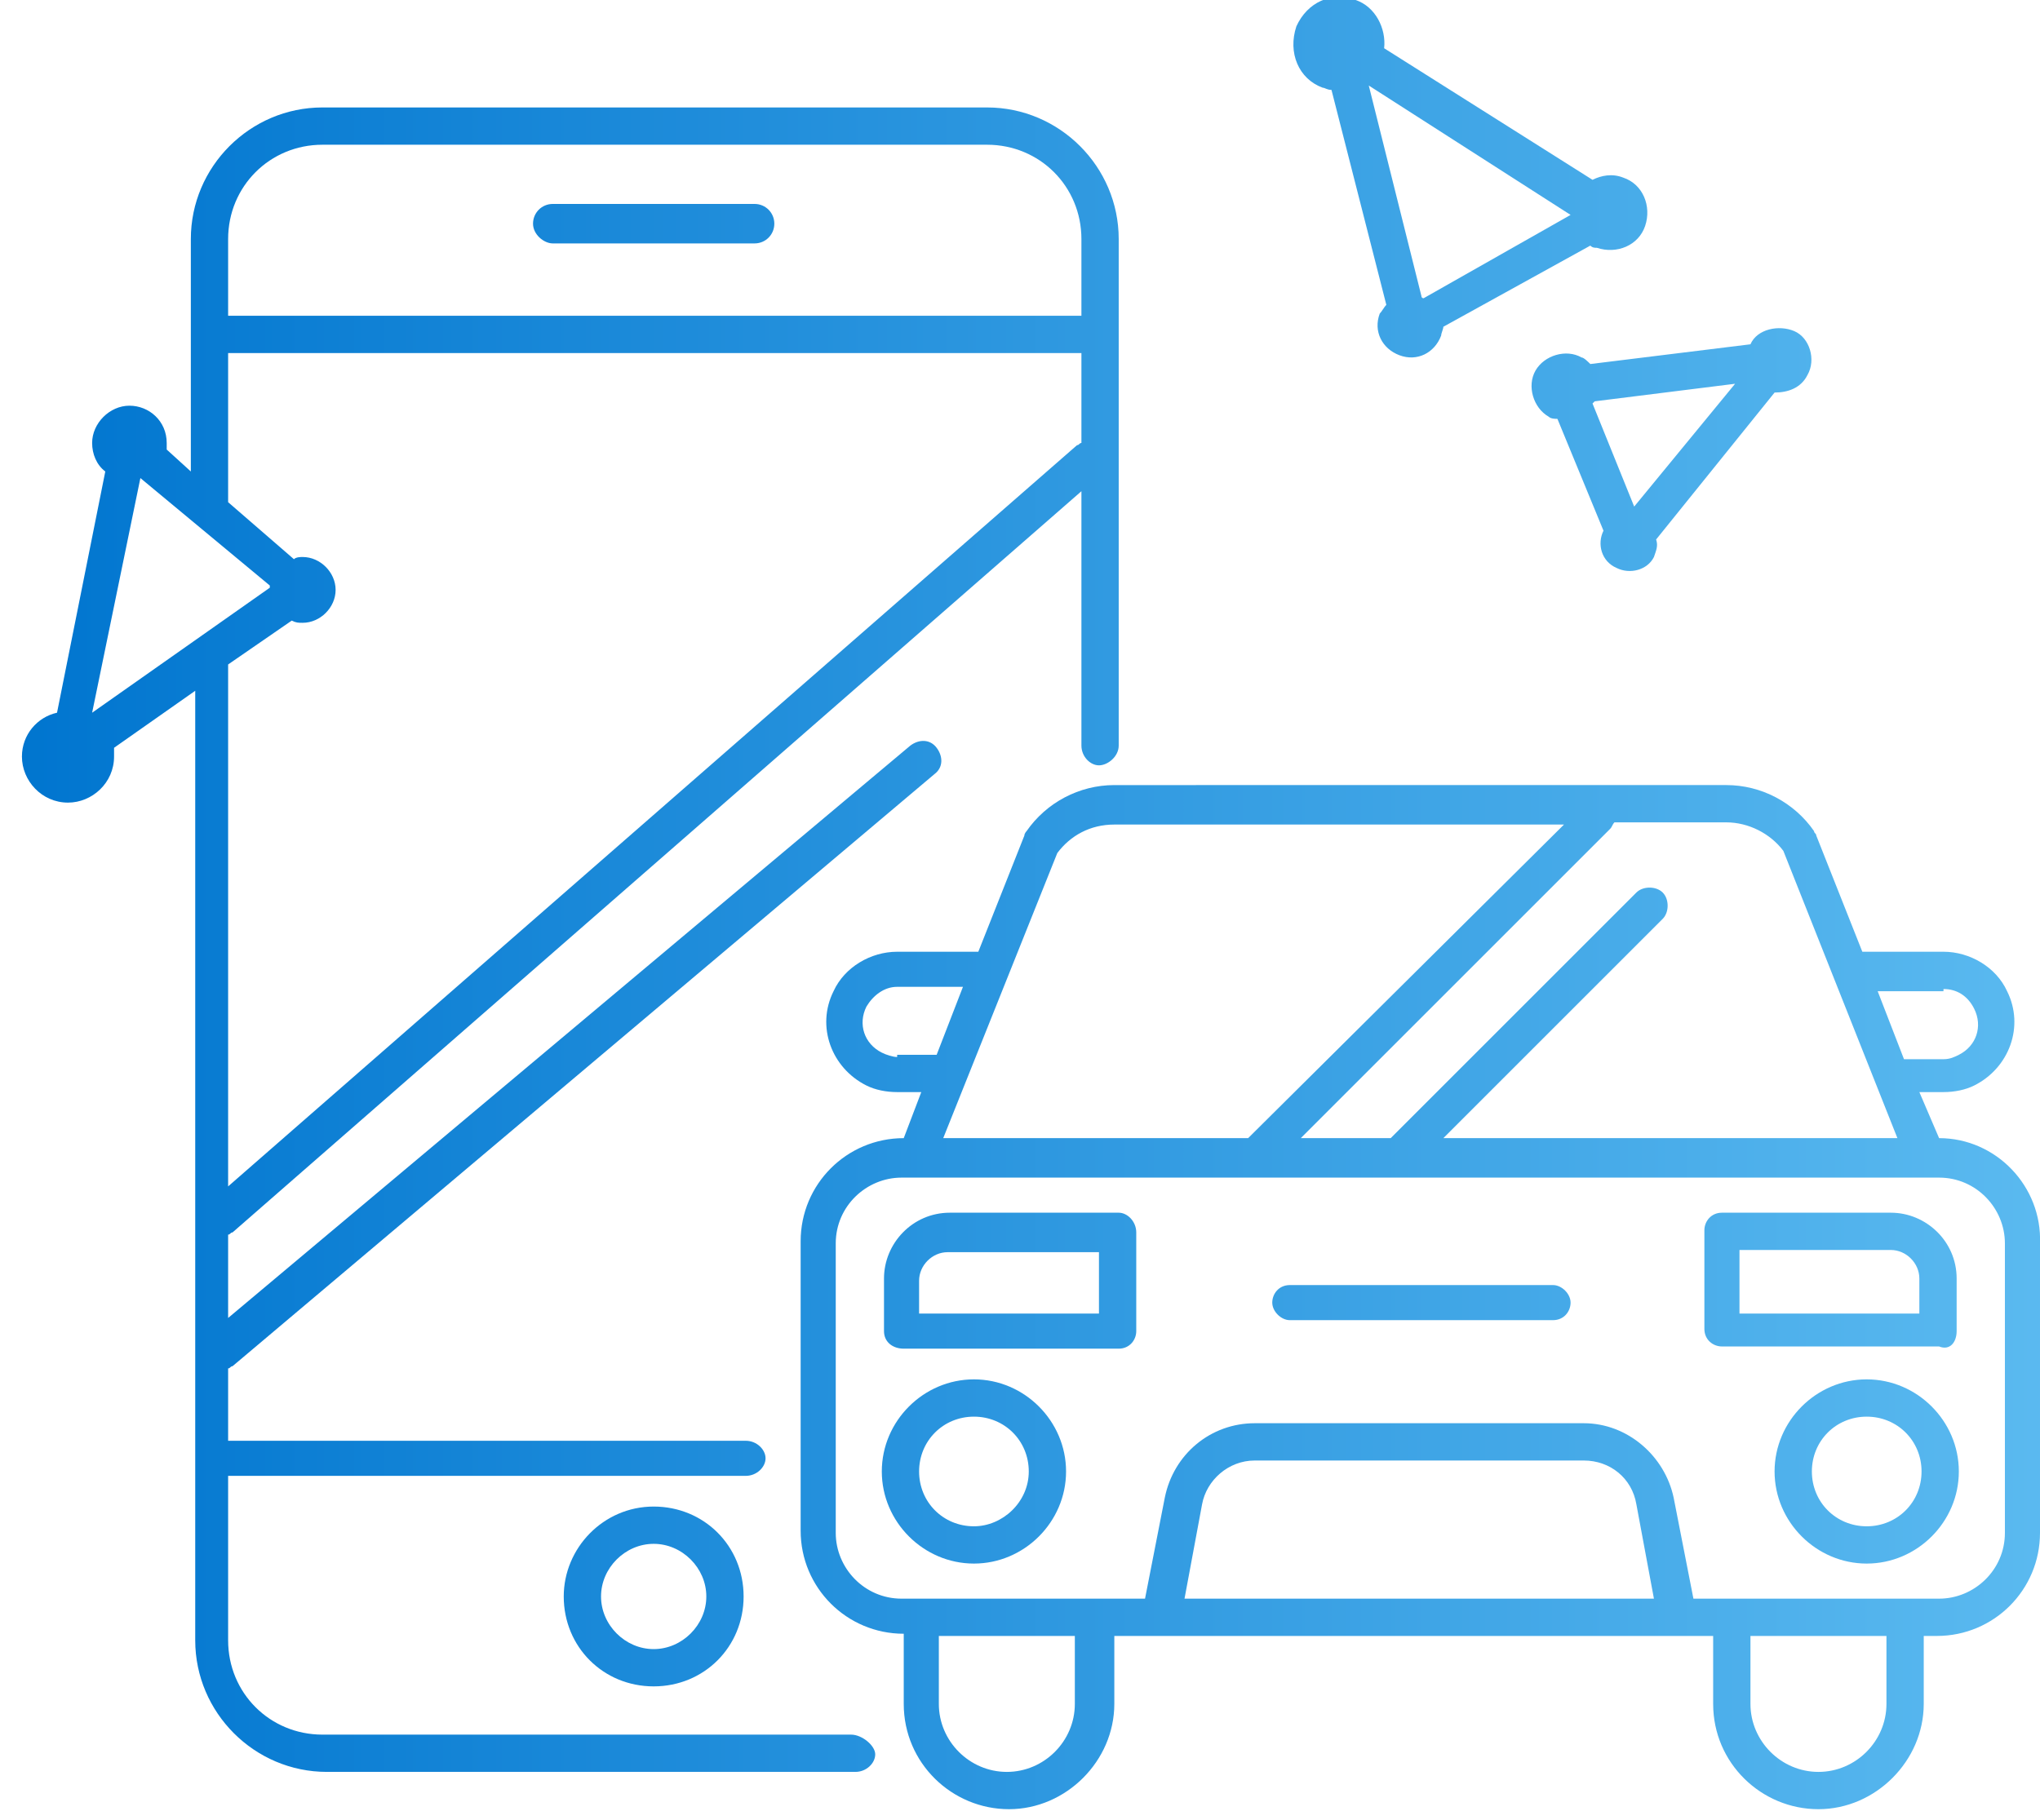 <?xml version="1.0" encoding="utf-8"?>
<!-- Generator: Adobe Illustrator 24.1.0, SVG Export Plug-In . SVG Version: 6.00 Build 0)  -->
<svg version="1.1" id="レイヤー_1" xmlns="http://www.w3.org/2000/svg" xmlns:xlink="http://www.w3.org/1999/xlink" x="0px"
	 y="0px" viewBox="0 0 93 83" style="enable-background:new 0 0 93 83;" xml:space="preserve">
<style type="text/css">
	.st0{fill:url(#SVGID_1_);}
	.st1{fill:url(#SVGID_2_);}
	.st2{fill:url(#SVGID_3_);}
	.st3{fill:url(#SVGID_4_);}
	.st4{fill:url(#SVGID_5_);}
	.st5{fill:url(#SVGID_6_);}
	.st6{fill:url(#SVGID_7_);}
	.st7{fill:url(#SVGID_8_);}
	.st8{fill:url(#SVGID_9_);}
	.st9{fill:url(#SVGID_10_);}
	.st10{fill:url(#SVGID_11_);}
</style>
<g>
	<linearGradient id="SVGID_1_" gradientUnits="userSpaceOnUse" x1="0.593" y1="42.818" x2="93.812" y2="42.818">
		<stop  offset="0" style="stop-color:#0075CF"/>
		<stop  offset="1" style="stop-color:#5BBAF0"/>
	</linearGradient>
	<path class="st0" d="M38.8,79.1H14.7c-2.4,0-4.3-1.9-4.3-4.3v-7.5H34c0.5,0,0.9-0.4,0.9-0.8s-0.4-0.8-0.9-0.8H10.4v-3.3
		c0.1,0,0.1-0.1,0.2-0.1l32-27c0.4-0.3,0.4-0.8,0.1-1.2c-0.3-0.4-0.8-0.4-1.2-0.1L10.4,60.1v-3.8c0.1,0,0.1-0.1,0.2-0.1l38.7-33.8
		V34c0,0.5,0.4,0.9,0.8,0.9S51,34.5,51,34V10.9c0-3.3-2.7-6-6-6H14.7c-3.3,0-6,2.7-6,6v10.6l-1.1-1c0-0.1,0-0.2,0-0.3
		c0-1-0.8-1.7-1.7-1.7s-1.7,0.8-1.7,1.7c0,0.5,0.2,1,0.6,1.3l-2.2,11c-0.9,0.2-1.6,1-1.6,2c0,1.1,0.9,2.1,2.1,2.1
		c1.1,0,2.1-0.9,2.1-2.1c0-0.1,0-0.3,0-0.4l3.7-2.6v43.3c0,3.3,2.7,6,6,6h24.1c0.5,0,0.9-0.4,0.9-0.8S39.3,79.1,38.8,79.1z
		 M14.7,6.6H45c2.4,0,4.3,1.9,4.3,4.3v3.5H10.4v-3.5C10.4,8.5,12.3,6.6,14.7,6.6z M6.4,21.8C6.4,21.8,6.4,21.8,6.4,21.8l5.9,4.9
		c0,0,0,0.1,0,0.1c0,0,0,0,0,0l-8.1,5.7L6.4,21.8z M13.3,28.3c0.2,0.1,0.3,0.1,0.5,0.1c0.8,0,1.5-0.7,1.5-1.5c0-0.8-0.7-1.5-1.5-1.5
		c-0.1,0-0.3,0-0.4,0.1l-3-2.6v-6.8h38.9v4.1c-0.1,0-0.1,0.1-0.2,0.1L10.4,54.1V30.5c0-0.1,0-0.1,0-0.2L13.3,28.3z"/>
	<linearGradient id="SVGID_2_" gradientUnits="userSpaceOnUse" x1="0.593" y1="72.805" x2="93.812" y2="72.805">
		<stop  offset="0" style="stop-color:#0075CF"/>
		<stop  offset="1" style="stop-color:#5BBAF0"/>
	</linearGradient>
	<path class="st1" d="M25.7,72.8c0,2.3,1.8,4.1,4.1,4.1s4.1-1.8,4.1-4.1c0-2.3-1.8-4.1-4.1-4.1S25.7,70.6,25.7,72.8z M32.2,72.8
		c0,1.3-1.1,2.4-2.4,2.4c-1.3,0-2.4-1.1-2.4-2.4c0-1.3,1.1-2.4,2.4-2.4C31.1,70.4,32.2,71.5,32.2,72.8z"/>
	<linearGradient id="SVGID_3_" gradientUnits="userSpaceOnUse" x1="0.593" y1="10.225" x2="93.812" y2="10.225">
		<stop  offset="0" style="stop-color:#0075CF"/>
		<stop  offset="1" style="stop-color:#5BBAF0"/>
	</linearGradient>
	<path class="st2" d="M25.2,11.1h9.2c0.5,0,0.9-0.4,0.9-0.9s-0.4-0.9-0.9-0.9h-9.2c-0.5,0-0.9,0.4-0.9,0.9S24.8,11.1,25.2,11.1z"/>
	<linearGradient id="SVGID_4_" gradientUnits="userSpaceOnUse" x1="0.593" y1="8.217" x2="93.812" y2="8.217">
		<stop  offset="0" style="stop-color:#0075CF"/>
		<stop  offset="1" style="stop-color:#5BBAF0"/>
	</linearGradient>
	<path class="st3" d="M60.3,4c0.1,0,0.2,0.1,0.4,0.1l2.5,9.8c-0.1,0.1-0.2,0.3-0.3,0.4c-0.3,0.8,0.1,1.6,0.9,1.9
		c0.8,0.3,1.6-0.1,1.9-0.9c0-0.1,0.1-0.3,0.1-0.4l6.7-3.7c0.1,0.1,0.2,0.1,0.3,0.1c0.9,0.3,1.9-0.1,2.2-1c0.3-0.9-0.1-1.9-1-2.2
		c-0.5-0.2-1-0.1-1.4,0.1l-9.5-6c0.1-0.9-0.4-1.9-1.3-2.2c-1.1-0.4-2.2,0.1-2.7,1.2C58.7,2.4,59.2,3.6,60.3,4z M71.6,9.8
		C71.6,9.8,71.6,9.9,71.6,9.8l-6.7,3.8c0,0-0.1,0-0.1-0.1c0,0,0,0,0,0l-2.4-9.6L71.6,9.8z"/>
	<linearGradient id="SVGID_5_" gradientUnits="userSpaceOnUse" x1="0.593" y1="20.428" x2="93.812" y2="20.428">
		<stop  offset="0" style="stop-color:#0075CF"/>
		<stop  offset="1" style="stop-color:#5BBAF0"/>
	</linearGradient>
	<path class="st4" d="M72.5,16.6c-0.1-0.1-0.3-0.3-0.4-0.3c-0.7-0.4-1.7-0.1-2.1,0.6c-0.4,0.7-0.1,1.7,0.6,2.1
		c0.1,0.1,0.3,0.1,0.4,0.1l2.1,5.1c-0.3,0.6-0.1,1.4,0.6,1.7c0.6,0.3,1.4,0.1,1.7-0.5c0.1-0.3,0.2-0.5,0.1-0.8l5.4-6.7
		c0.6,0,1.2-0.2,1.5-0.8c0.4-0.7,0.1-1.7-0.6-2s-1.7-0.1-2,0.6c0,0,0,0,0,0L72.5,16.6z M74.5,23.1l-1.9-4.7c0,0,0.1-0.1,0.1-0.1
		c0,0,0,0,0,0l6.4-0.8L74.5,23.1z"/>
	<linearGradient id="SVGID_6_" gradientUnits="userSpaceOnUse" x1="0.593" y1="58.454" x2="93.812" y2="58.454">
		<stop  offset="0" style="stop-color:#0075CF"/>
		<stop  offset="1" style="stop-color:#5BBAF0"/>
	</linearGradient>
	<path class="st5" d="M89.2,60.7v-2.4c0-1.7-1.4-3-3-3h-7.7c-0.5,0-0.8,0.4-0.8,0.8v4.5c0,0.5,0.4,0.8,0.8,0.8h9.9
		C88.9,61.6,89.2,61.2,89.2,60.7z M87.5,59.9h-8.2V57h6.9c0.7,0,1.3,0.6,1.3,1.3V59.9z"/>
	<linearGradient id="SVGID_7_" gradientUnits="userSpaceOnUse" x1="0.593" y1="67.114" x2="93.812" y2="67.114">
		<stop  offset="0" style="stop-color:#0075CF"/>
		<stop  offset="1" style="stop-color:#5BBAF0"/>
	</linearGradient>
	<path class="st6" d="M85.1,62.9c-2.3,0-4.2,1.9-4.2,4.2s1.9,4.2,4.2,4.2s4.2-1.9,4.2-4.2S87.4,62.9,85.1,62.9z M85.1,69.6
		c-1.4,0-2.5-1.1-2.5-2.5s1.1-2.5,2.5-2.5s2.5,1.1,2.5,2.5S86.5,69.6,85.1,69.6z"/>
	<linearGradient id="SVGID_8_" gradientUnits="userSpaceOnUse" x1="0.593" y1="58.454" x2="93.812" y2="58.454">
		<stop  offset="0" style="stop-color:#0075CF"/>
		<stop  offset="1" style="stop-color:#5BBAF0"/>
	</linearGradient>
	<path class="st7" d="M51,55.3h-7.7c-1.7,0-3,1.4-3,3v2.4c0,0.5,0.4,0.8,0.9,0.8H51c0.5,0,0.8-0.4,0.8-0.8v-4.5
		C51.8,55.7,51.4,55.3,51,55.3z M50.1,59.9h-8.2v-1.5c0-0.7,0.6-1.3,1.3-1.3h6.9V59.9z"/>
	<linearGradient id="SVGID_9_" gradientUnits="userSpaceOnUse" x1="0.593" y1="67.114" x2="93.812" y2="67.114">
		<stop  offset="0" style="stop-color:#0075CF"/>
		<stop  offset="1" style="stop-color:#5BBAF0"/>
	</linearGradient>
	<path class="st8" d="M44.4,62.9c-2.3,0-4.2,1.9-4.2,4.2s1.9,4.2,4.2,4.2c2.3,0,4.2-1.9,4.2-4.2S46.7,62.9,44.4,62.9z M44.4,69.6
		c-1.4,0-2.5-1.1-2.5-2.5s1.1-2.5,2.5-2.5c1.4,0,2.5,1.1,2.5,2.5S45.7,69.6,44.4,69.6z"/>
	<linearGradient id="SVGID_10_" gradientUnits="userSpaceOnUse" x1="0.593" y1="59.209" x2="93.812" y2="59.209">
		<stop  offset="0" style="stop-color:#0075CF"/>
		<stop  offset="1" style="stop-color:#5BBAF0"/>
	</linearGradient>
	<path class="st9" d="M88.4,51.9L88.4,51.9l-0.9-2.1h1.1c0.5,0,1-0.1,1.4-0.3c1.6-0.8,2.3-2.7,1.5-4.3c-0.5-1.1-1.7-1.8-2.9-1.8
		c0,0,0,0,0,0h-3.7l-2.1-5.3c0-0.1-0.1-0.1-0.1-0.2c-0.9-1.3-2.4-2.1-4-2.1c0,0,0,0,0,0H50.8c0,0,0,0,0,0c-1.6,0-3.1,0.8-4,2.1
		c0,0-0.1,0.1-0.1,0.2l-2.1,5.3h-3.7c0,0,0,0,0,0c-1.2,0-2.4,0.7-2.9,1.8c-0.8,1.6-0.1,3.5,1.5,4.3c0.4,0.2,0.9,0.3,1.4,0.3H42
		l-0.8,2.1h0c-2.6,0-4.7,2.1-4.7,4.7v13.2c0,2.6,2.1,4.7,4.7,4.7v3.2c0,2.7,2.2,4.8,4.8,4.8s4.8-2.2,4.8-4.8v-3.1h27.3v3.1
		c0,2.7,2.2,4.8,4.8,4.8s4.8-2.2,4.8-4.8v-3.1h0.6c2.6,0,4.7-2.1,4.7-4.7V56.7C93.1,54.1,91,51.9,88.4,51.9z M88.6,45.1
		C88.6,45.1,88.6,45.1,88.6,45.1c0.6,0,1.1,0.3,1.4,0.9c0.4,0.8,0.1,1.7-0.7,2.1c-0.2,0.1-0.4,0.2-0.7,0.2h-1.8l-1.2-3.1H88.6z
		 M78.7,37.5C78.7,37.5,78.7,37.5,78.7,37.5c1,0,2,0.5,2.6,1.3l5.2,13.1H65.8l10-10c0.3-0.3,0.3-0.9,0-1.2c-0.3-0.3-0.9-0.3-1.2,0
		L63.4,51.9h-4.1l14.1-14.1c0.1-0.1,0.1-0.2,0.2-0.3H78.7z M40.9,48.2c-0.2,0-0.5-0.1-0.7-0.2c-0.8-0.4-1.1-1.3-0.7-2.1
		c0.3-0.5,0.8-0.9,1.4-0.9c0,0,0,0,0,0h3l-1.2,3.1H40.9z M48.2,38.9c0.6-0.8,1.5-1.3,2.6-1.3c0,0,0,0,0,0h20.5L56.9,51.9H43
		L48.2,38.9z M49,77.7c0,1.7-1.4,3.1-3.1,3.1s-3.1-1.4-3.1-3.1v-3.1H49V77.7z M54,72.9l0.8-4.3c0.2-1.1,1.2-2,2.4-2h15
		c1.2,0,2.2,0.8,2.4,2l0.8,4.3H54z M86,77.7c0,1.7-1.4,3.1-3.1,3.1s-3.1-1.4-3.1-3.1v-3.1H86V77.7z M91.4,69.9c0,1.7-1.4,3-3,3H77.2
		l-0.9-4.6c-0.4-1.9-2.1-3.4-4.1-3.4h-15c-2,0-3.7,1.4-4.1,3.4l-0.9,4.6H41.1c-1.7,0-3-1.4-3-3V56.7c0-1.7,1.4-3,3-3h47.3
		c1.7,0,3,1.4,3,3V69.9z"/>
	<linearGradient id="SVGID_11_" gradientUnits="userSpaceOnUse" x1="0.593" y1="59.49" x2="93.812" y2="59.49">
		<stop  offset="0" style="stop-color:#0075CF"/>
		<stop  offset="1" style="stop-color:#5BBAF0"/>
	</linearGradient>
	<path class="st10" d="M70.8,58.6h-12c-0.5,0-0.8,0.4-0.8,0.8s0.4,0.8,0.8,0.8h12c0.5,0,0.8-0.4,0.8-0.8S71.2,58.6,70.8,58.6z"/>
</g>
</svg>
